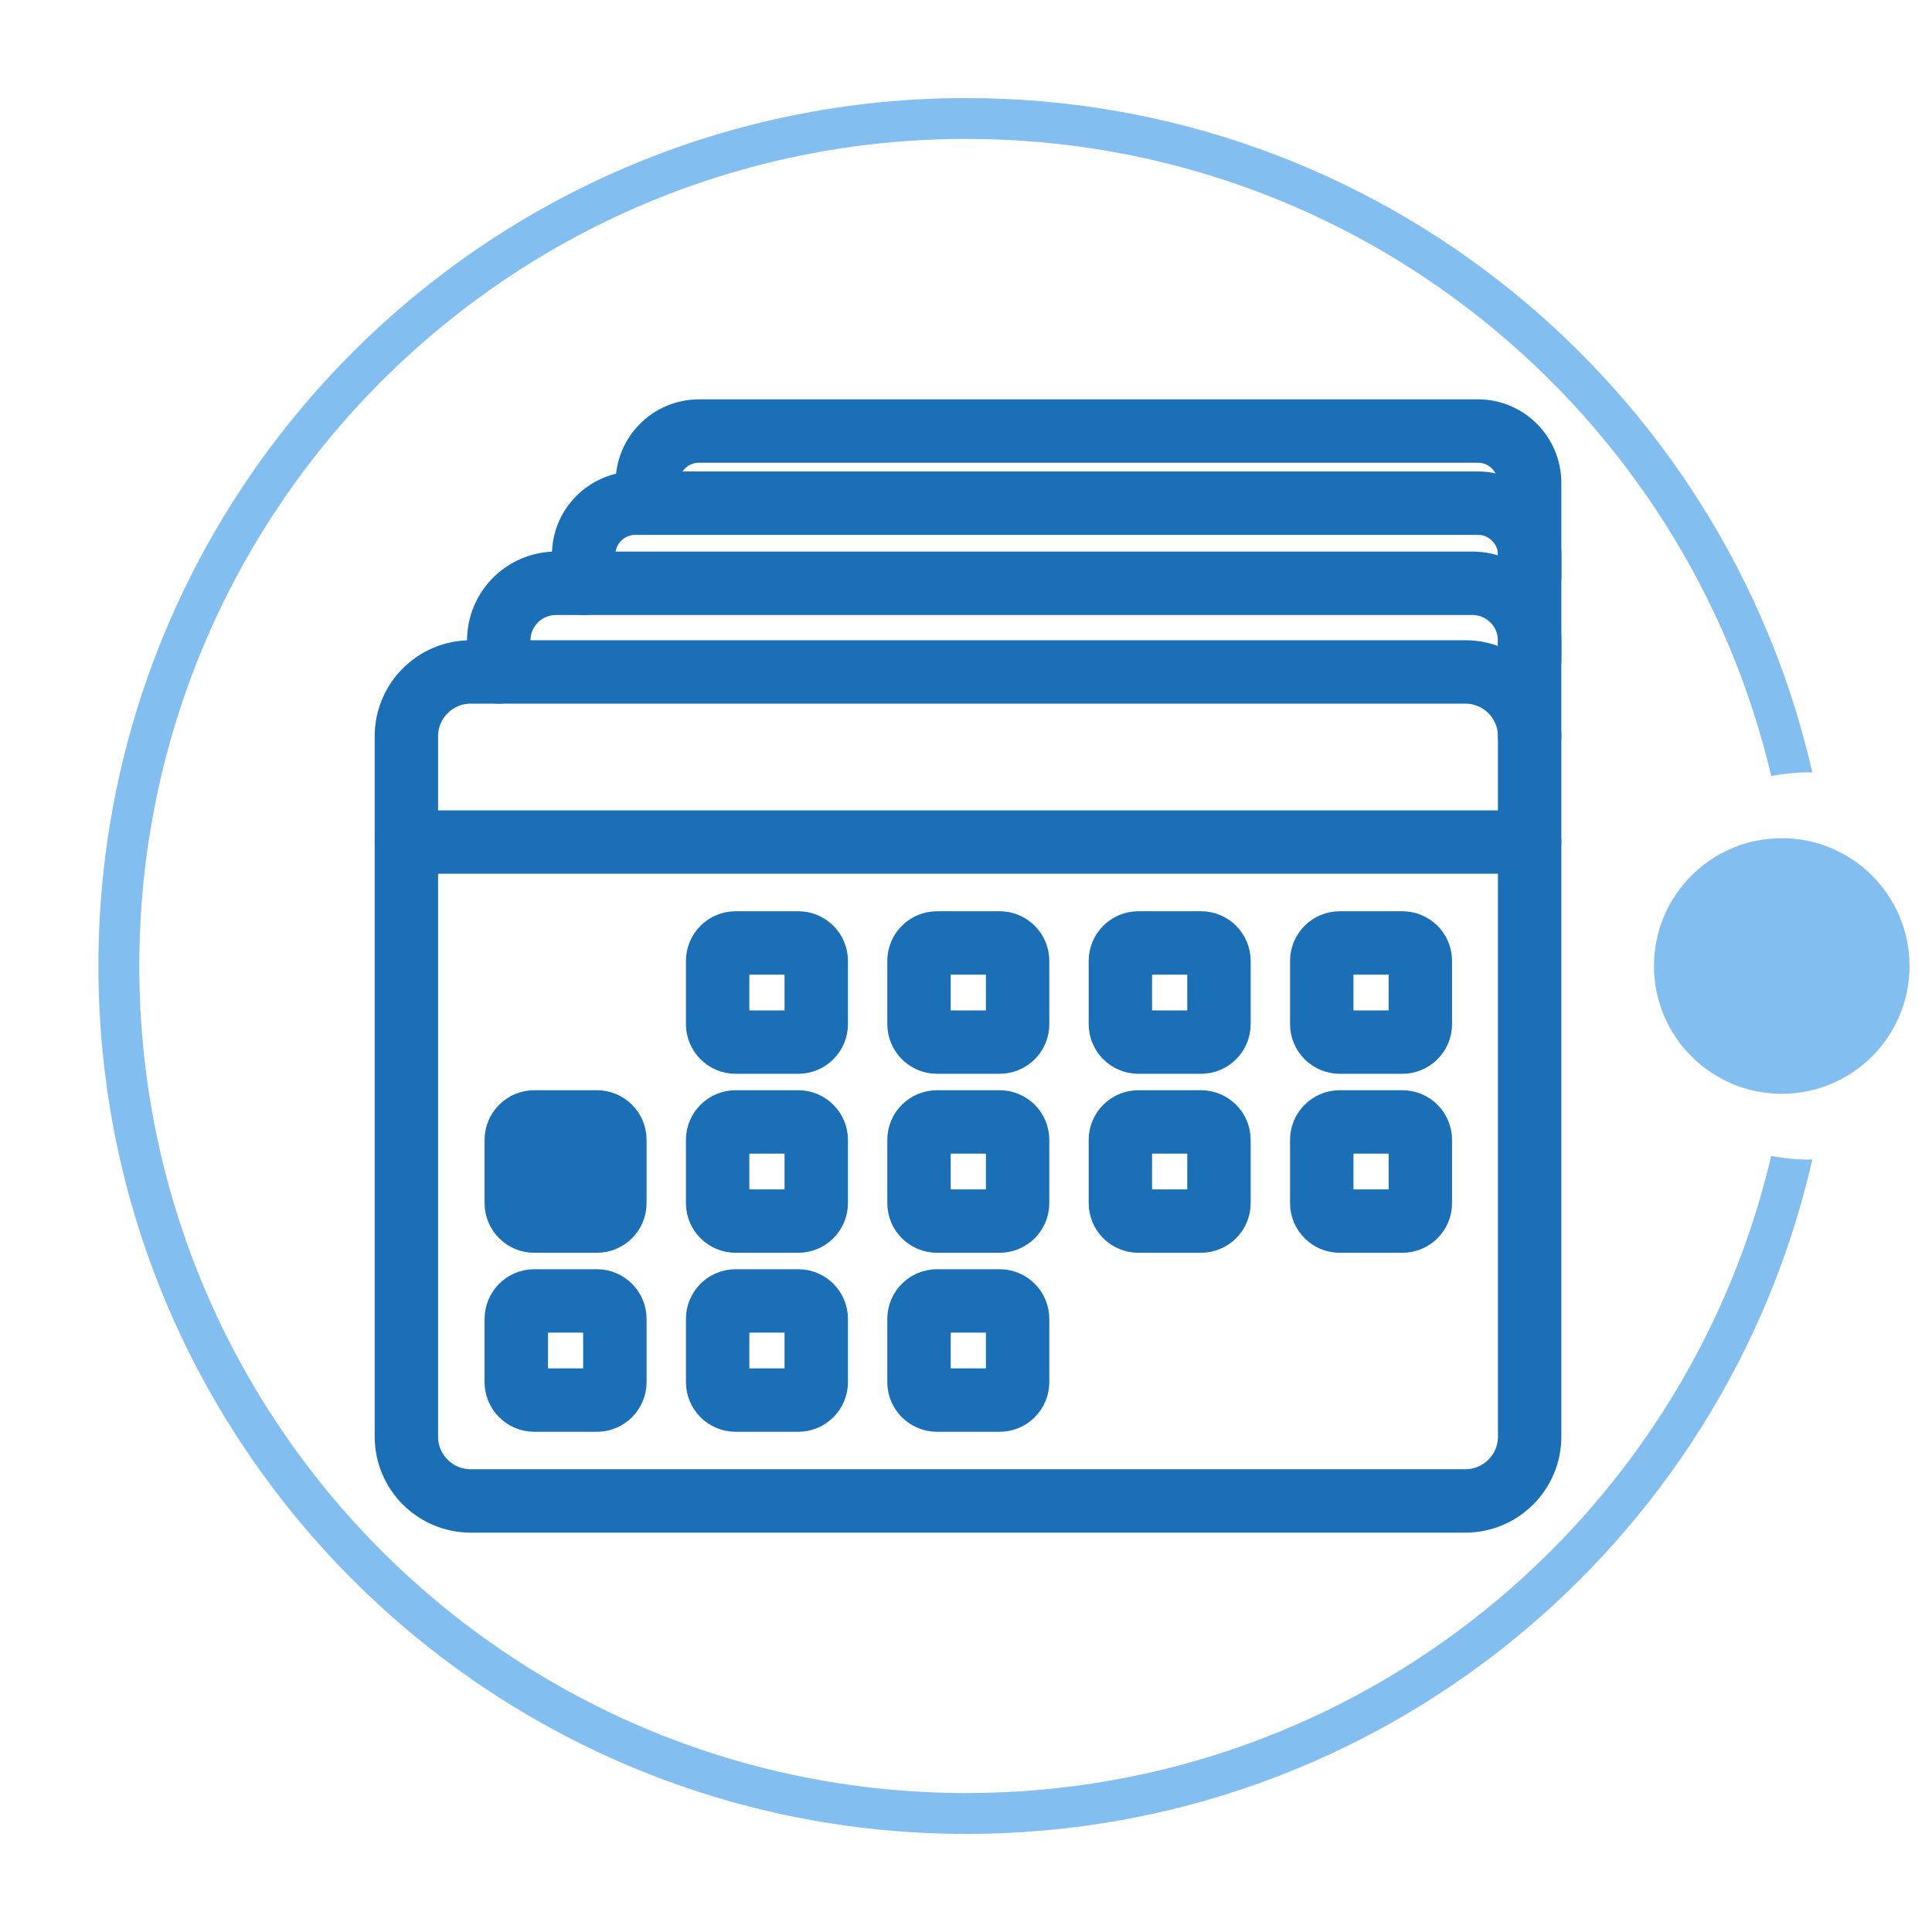 <?xml version="1.0" encoding="UTF-8"?>
<svg xmlns="http://www.w3.org/2000/svg" xmlns:xlink="http://www.w3.org/1999/xlink" version="1.1" id="Layer_1" x="0px" y="0px" width="121.891px" height="121.891px" viewBox="0 0 121.891 121.891" xml:space="preserve"> <circle fill="#83BEF0" cx="112.412" cy="60.945" r="8.062"></circle> <path fill="#83BEF0" d="M114.112,73.16c-0.81,0-1.6-0.083-2.364-0.233c-5.416,23.04-26.087,40.198-50.78,40.198 c-28.817,0-52.179-23.36-52.179-52.18c0-28.817,23.361-52.18,52.179-52.18c24.693,0,45.364,17.157,50.78,40.197 c0.766-0.149,1.556-0.232,2.364-0.232c0.078,0,0.153,0.01,0.23,0.012C108.793,24.377,87.011,6.187,60.967,6.187 c-30.242,0-54.758,24.516-54.758,54.758s24.516,54.758,54.758,54.758c26.045,0,47.827-18.188,53.375-42.555 C114.265,73.15,114.19,73.16,114.112,73.16z"></path> <g> <path fill="none" stroke="#1A6FB7" stroke-width="4" stroke-linecap="round" stroke-linejoin="round" d="M96.506,90.635 c0,2.242-1.818,4.061-4.061,4.061H29.7c-2.243,0-4.061-1.818-4.061-4.061V46.454c0-2.242,1.817-4.061,4.061-4.061h62.745 c2.242,0,4.061,1.818,4.061,4.061V90.635L96.506,90.635z"></path> <line fill="none" stroke="#1A6FB7" stroke-width="4" stroke-linecap="round" stroke-linejoin="round" x1="25.64" y1="53.125" x2="96.506" y2="53.125"></line> <path fill="none" stroke="#1A6FB7" stroke-width="4" stroke-linecap="round" stroke-linejoin="round" d="M51.498,64.611 c0,0.626-0.509,1.135-1.135,1.135h-3.952c-0.626,0-1.135-0.509-1.135-1.135v-3.985c0-0.627,0.509-1.135,1.135-1.135h3.951 c0.627,0,1.136,0.508,1.136,1.135V64.611L51.498,64.611z"></path> <path fill="none" stroke="#1A6FB7" stroke-width="4" stroke-linecap="round" stroke-linejoin="round" d="M64.202,64.611 c0,0.626-0.508,1.135-1.136,1.135h-3.95c-0.627,0-1.136-0.509-1.136-1.135v-3.985c0-0.627,0.509-1.135,1.136-1.135h3.95 c0.628,0,1.136,0.508,1.136,1.135V64.611z"></path> <path fill="none" stroke="#1A6FB7" stroke-width="4" stroke-linecap="round" stroke-linejoin="round" d="M76.906,64.611 c0,0.626-0.509,1.135-1.135,1.135h-3.951c-0.627,0-1.135-0.509-1.135-1.135v-3.985c0-0.627,0.508-1.135,1.135-1.135h3.951 c0.627,0,1.135,0.508,1.135,1.135V64.611z"></path> <path fill="none" stroke="#1A6FB7" stroke-width="4" stroke-linecap="round" stroke-linejoin="round" d="M89.611,64.611 c0,0.626-0.508,1.135-1.135,1.135h-3.951c-0.627,0-1.135-0.509-1.135-1.135v-3.985c0-0.627,0.508-1.135,1.135-1.135h3.951 c0.627,0,1.135,0.508,1.135,1.135V64.611z"></path> <path fill="#1A6FB7" stroke="#1A6FB7" stroke-width="4" stroke-linecap="round" stroke-linejoin="round" d="M38.793,75.904 c0,0.627-0.508,1.135-1.135,1.135h-3.951c-0.627,0-1.135-0.508-1.135-1.135v-3.986c0-0.627,0.509-1.135,1.135-1.135h3.951 c0.627,0,1.135,0.508,1.135,1.135V75.904z"></path> <path fill="none" stroke="#1A6FB7" stroke-width="4" stroke-linecap="round" stroke-linejoin="round" d="M51.498,75.904 c0,0.627-0.509,1.135-1.135,1.135h-3.952c-0.626,0-1.135-0.508-1.135-1.135v-3.986c0-0.627,0.509-1.135,1.135-1.135h3.951 c0.627,0,1.136,0.508,1.136,1.135V75.904L51.498,75.904z"></path> <path fill="none" stroke="#1A6FB7" stroke-width="4" stroke-linecap="round" stroke-linejoin="round" d="M64.202,75.904 c0,0.627-0.508,1.135-1.136,1.135h-3.95c-0.627,0-1.136-0.508-1.136-1.135v-3.986c0-0.627,0.509-1.135,1.136-1.135h3.95 c0.628,0,1.136,0.508,1.136,1.135V75.904z"></path> <path fill="none" stroke="#1A6FB7" stroke-width="4" stroke-linecap="round" stroke-linejoin="round" d="M76.906,75.904 c0,0.627-0.509,1.135-1.135,1.135h-3.951c-0.627,0-1.135-0.508-1.135-1.135v-3.986c0-0.627,0.508-1.135,1.135-1.135h3.951 c0.627,0,1.135,0.508,1.135,1.135V75.904z"></path> <path fill="none" stroke="#1A6FB7" stroke-width="4" stroke-linecap="round" stroke-linejoin="round" d="M89.611,75.904 c0,0.627-0.508,1.135-1.135,1.135h-3.951c-0.627,0-1.135-0.508-1.135-1.135v-3.986c0-0.627,0.508-1.135,1.135-1.135h3.951 c0.627,0,1.135,0.508,1.135,1.135V75.904z"></path> <path fill="none" stroke="#1A6FB7" stroke-width="4" stroke-linecap="round" stroke-linejoin="round" d="M38.793,87.197 c0,0.627-0.508,1.135-1.135,1.135h-3.951c-0.627,0-1.135-0.508-1.135-1.135v-3.986c0-0.627,0.509-1.135,1.135-1.135h3.951 c0.627,0,1.135,0.509,1.135,1.135V87.197z"></path> <path fill="none" stroke="#1A6FB7" stroke-width="4" stroke-linecap="round" stroke-linejoin="round" d="M51.498,87.197 c0,0.627-0.509,1.135-1.135,1.135h-3.952c-0.626,0-1.135-0.508-1.135-1.135v-3.986c0-0.627,0.509-1.135,1.135-1.135h3.951 c0.627,0,1.136,0.509,1.136,1.135V87.197L51.498,87.197z"></path> <path fill="none" stroke="#1A6FB7" stroke-width="4" stroke-linecap="round" stroke-linejoin="round" d="M64.202,87.197 c0,0.627-0.508,1.135-1.136,1.135h-3.95c-0.627,0-1.136-0.508-1.136-1.135v-3.986c0-0.627,0.509-1.135,1.136-1.135h3.95 c0.628,0,1.136,0.509,1.136,1.135V87.197z"></path> <path fill="none" stroke="#1A6FB7" stroke-width="4" stroke-linecap="round" stroke-linejoin="round" d="M31.465,42.394v-1.976 c0-1.999,1.621-3.619,3.62-3.619h57.8c1.999,0,3.62,1.621,3.62,3.619v6.036"></path> <path fill="none" stroke="#1A6FB7" stroke-width="4" stroke-linecap="round" stroke-linejoin="round" d="M36.82,36.8v-1.784 c0-1.807,1.464-3.271,3.271-3.271h53.146c1.806,0,3.271,1.464,3.271,3.271v6.611"></path> <path fill="none" stroke="#1A6FB7" stroke-width="4" stroke-linecap="round" stroke-linejoin="round" d="M40.836,31.577v-1.112 c0-1.807,1.464-3.271,3.27-3.271h49.129c1.807,0,3.271,1.464,3.271,3.271v5.939"></path> </g> </svg>

